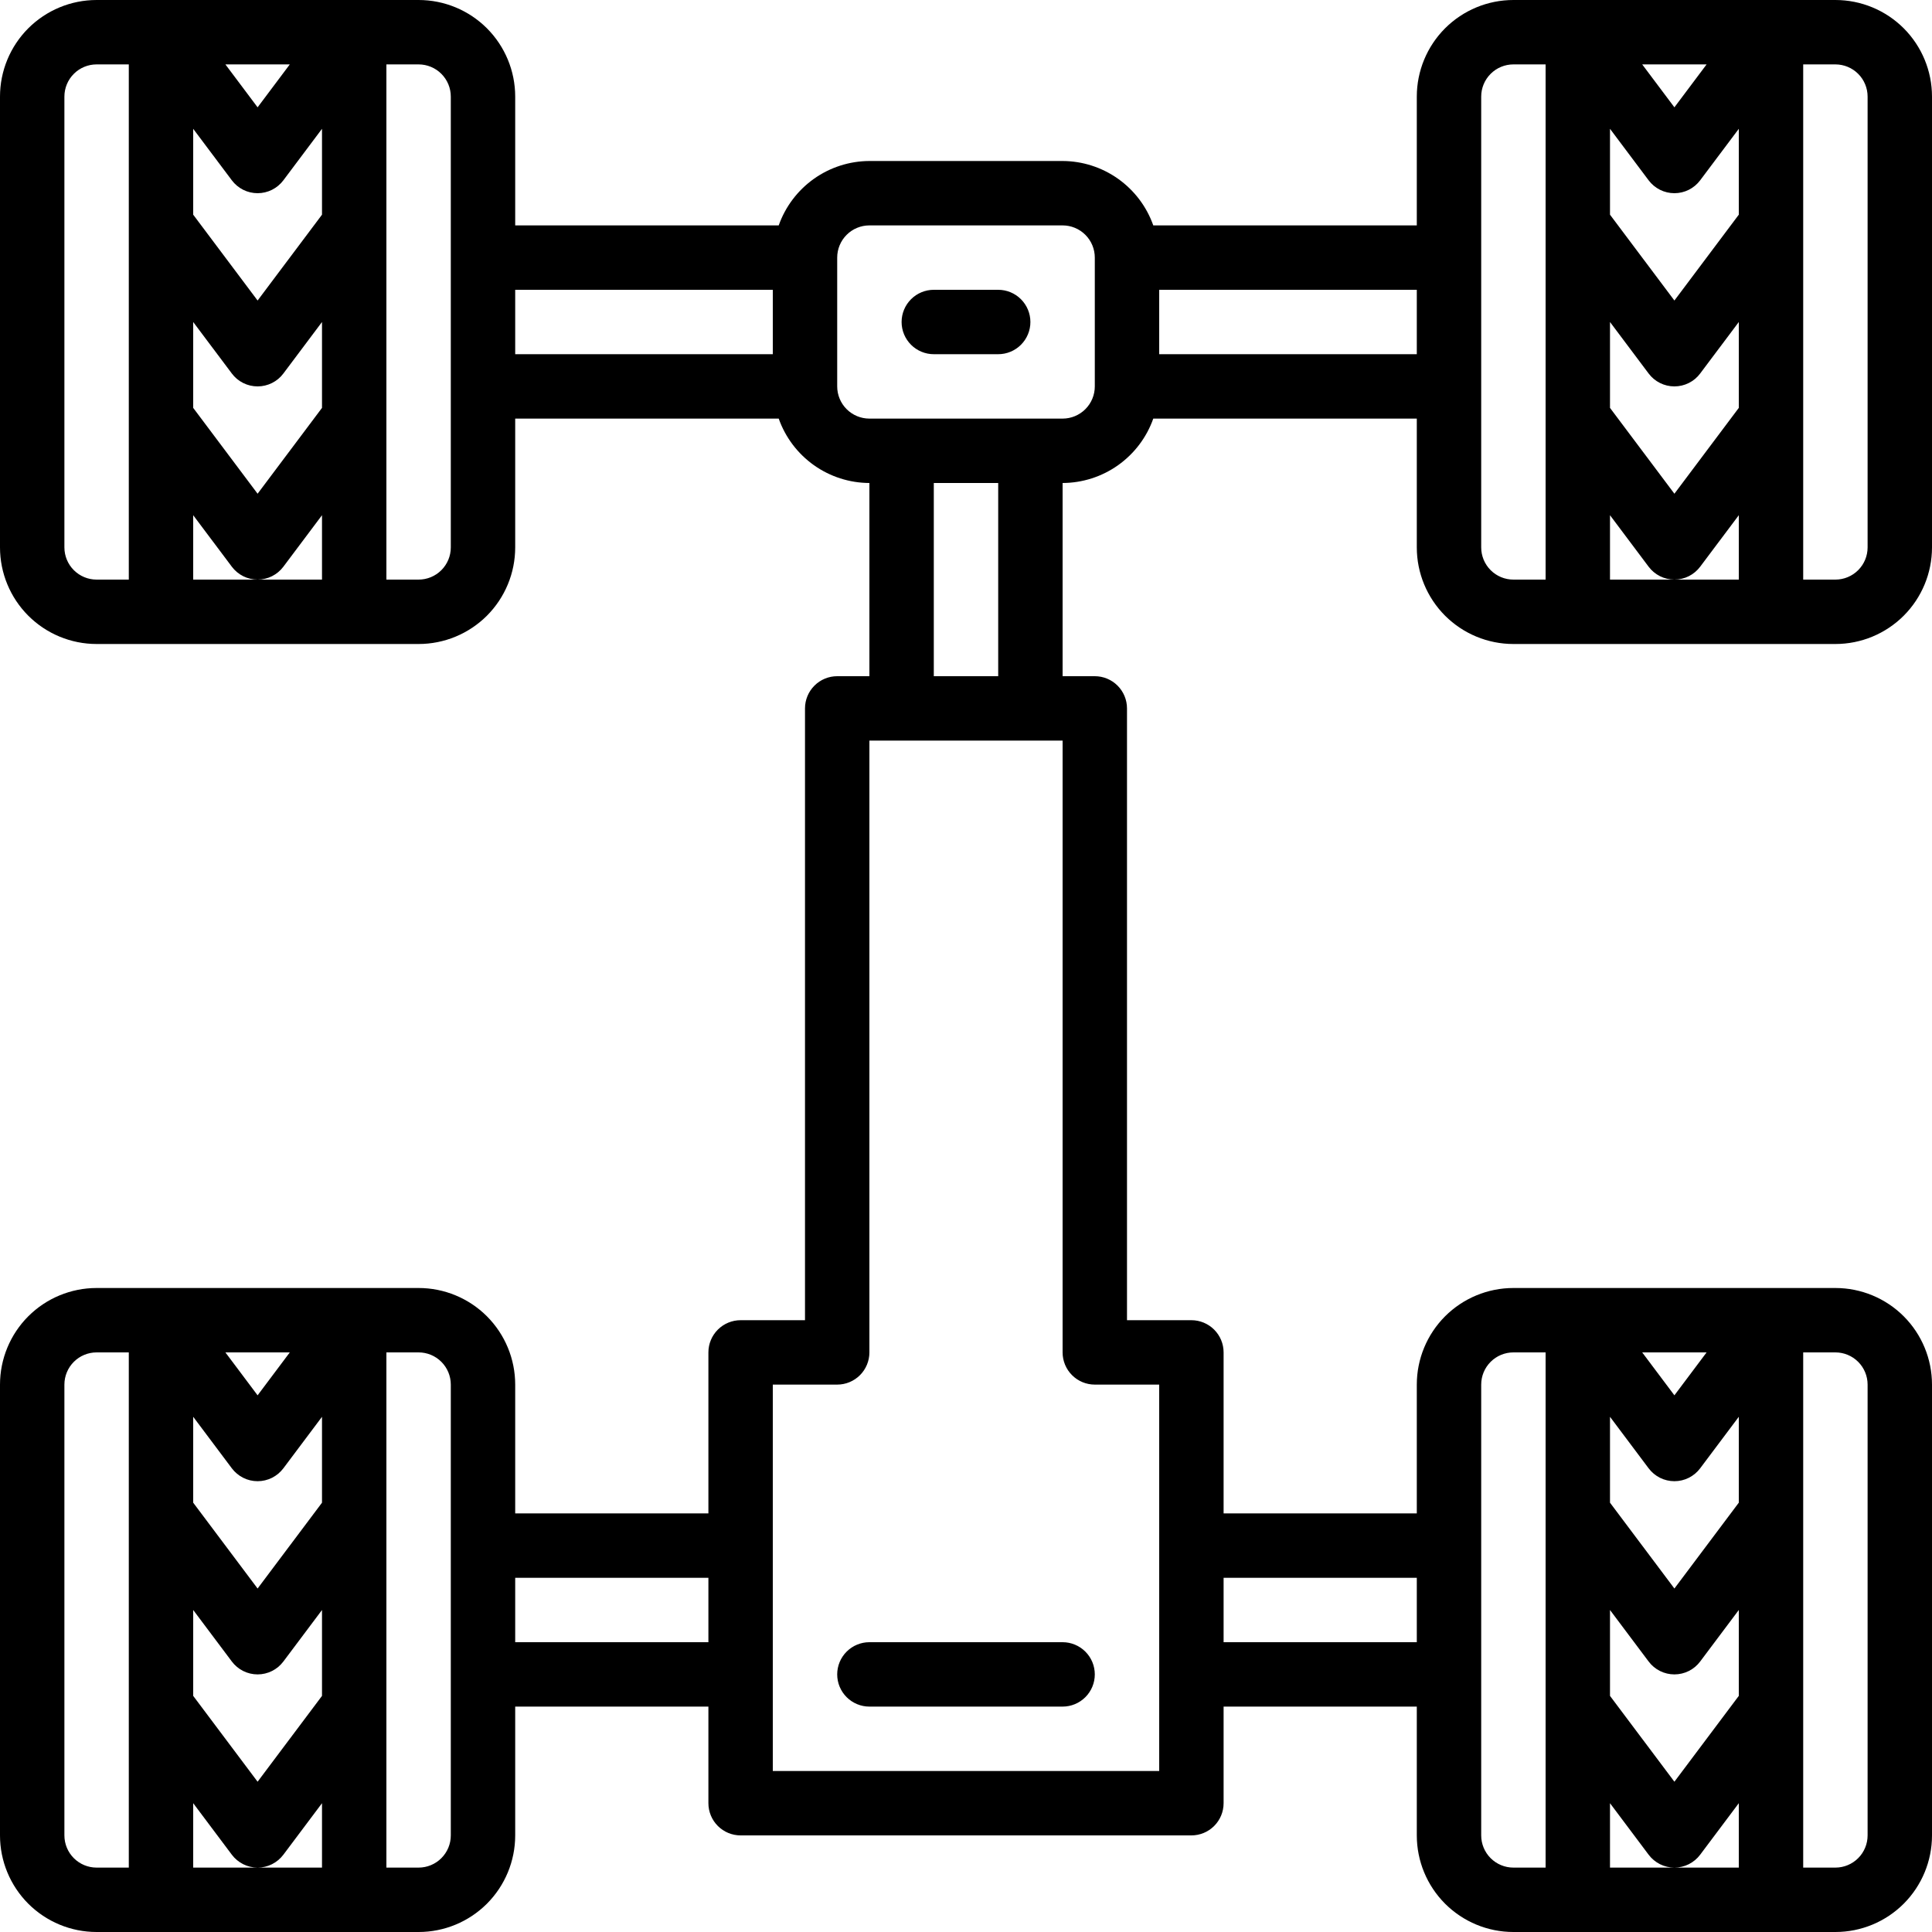 <svg width="78" height="78" viewBox="0 0 78 78" fill="none" xmlns="http://www.w3.org/2000/svg">
<path d="M74.1 0H61.1C60.066 0 59.074 0.411 58.342 1.142C57.611 1.874 57.2 2.866 57.2 3.9V9.1H46.561C46.293 8.342 45.797 7.686 45.142 7.22C44.487 6.755 43.704 6.503 42.9 6.5H35.1C34.296 6.503 33.513 6.755 32.858 7.22C32.203 7.686 31.707 8.342 31.439 9.1H20.8V3.9C20.8 2.866 20.389 1.874 19.658 1.142C18.926 0.411 17.934 0 16.9 0H3.9C2.866 0 1.874 0.411 1.142 1.142C0.411 1.874 0 2.866 0 3.9V22.1C0 23.134 0.411 24.126 1.142 24.858C1.874 25.589 2.866 26 3.9 26H16.9C17.934 26 18.926 25.589 19.658 24.858C20.389 24.126 20.8 23.134 20.8 22.1V16.9H31.439C31.707 17.658 32.203 18.314 32.858 18.78C33.513 19.245 34.296 19.497 35.1 19.5V27.3H33.8C33.455 27.3 33.125 27.437 32.881 27.681C32.637 27.925 32.5 28.255 32.5 28.6V53.3H29.9C29.555 53.3 29.225 53.437 28.981 53.681C28.737 53.925 28.6 54.255 28.6 54.6V61.1H20.8V55.9C20.8 54.866 20.389 53.874 19.658 53.142C18.926 52.411 17.934 52 16.9 52H3.9C2.866 52 1.874 52.411 1.142 53.142C0.411 53.874 0 54.866 0 55.9V74.1C0 75.134 0.411 76.126 1.142 76.858C1.874 77.589 2.866 78 3.9 78H16.9C17.934 78 18.926 77.589 19.658 76.858C20.389 76.126 20.8 75.134 20.8 74.1V68.9H28.6V72.8C28.6 73.145 28.737 73.475 28.981 73.719C29.225 73.963 29.555 74.1 29.9 74.1H48.1C48.445 74.1 48.775 73.963 49.019 73.719C49.263 73.475 49.4 73.145 49.4 72.8V68.9H57.2V74.1C57.2 75.134 57.611 76.126 58.342 76.858C59.074 77.589 60.066 78 61.1 78H74.1C75.134 78 76.126 77.589 76.858 76.858C77.589 76.126 78 75.134 78 74.1V55.9C78 54.866 77.589 53.874 76.858 53.142C76.126 52.411 75.134 52 74.1 52H61.1C60.066 52 59.074 52.411 58.342 53.142C57.611 53.874 57.2 54.866 57.2 55.9V61.1H49.4V54.6C49.4 54.255 49.263 53.925 49.019 53.681C48.775 53.437 48.445 53.3 48.1 53.3H45.5V28.6C45.5 28.255 45.363 27.925 45.119 27.681C44.875 27.437 44.545 27.3 44.2 27.3H42.9V19.5C43.704 19.497 44.487 19.245 45.142 18.78C45.797 18.314 46.293 17.658 46.561 16.9H57.2V22.1C57.2 23.134 57.611 24.126 58.342 24.858C59.074 25.589 60.066 26 61.1 26H74.1C75.134 26 76.126 25.589 76.858 24.858C77.589 24.126 78 23.134 78 22.1V3.9C78 2.866 77.589 1.874 76.858 1.142C76.126 0.411 75.134 0 74.1 0ZM66.56 7.28C66.681 7.441 66.838 7.572 67.019 7.663C67.199 7.753 67.398 7.8 67.6 7.8C67.802 7.8 68.001 7.753 68.181 7.663C68.362 7.572 68.519 7.441 68.64 7.28L70.2 5.2V8.667L67.6 12.133L65 8.667V5.2L66.56 7.28ZM66.3 2.6H68.9L67.6 4.333L66.3 2.6ZM65 13L66.56 15.08C66.681 15.242 66.838 15.373 67.019 15.463C67.199 15.553 67.398 15.6 67.6 15.6C67.802 15.6 68.001 15.553 68.181 15.463C68.362 15.373 68.519 15.242 68.64 15.08L70.2 13V16.467L67.6 19.933L65 16.467V13ZM9.36 7.28C9.481 7.441 9.638 7.572 9.819 7.663C9.999 7.753 10.198 7.8 10.4 7.8C10.602 7.8 10.801 7.753 10.981 7.663C11.162 7.572 11.319 7.441 11.44 7.28L13 5.2V8.667L10.4 12.133L7.8 8.667V5.2L9.36 7.28ZM9.1 2.6H11.7L10.4 4.333L9.1 2.6ZM7.8 13L9.36 15.08C9.481 15.242 9.638 15.373 9.819 15.463C9.999 15.553 10.198 15.6 10.4 15.6C10.602 15.6 10.801 15.553 10.981 15.463C11.162 15.373 11.319 15.242 11.44 15.08L13 13V16.467L10.4 19.933L7.8 16.467V13ZM2.6 22.1V3.9C2.6 3.555 2.737 3.225 2.981 2.981C3.225 2.737 3.555 2.6 3.9 2.6H5.2V23.4H3.9C3.555 23.4 3.225 23.263 2.981 23.019C2.737 22.775 2.6 22.445 2.6 22.1ZM7.8 23.4V20.8L9.36 22.88C9.481 23.041 9.638 23.172 9.819 23.263C9.999 23.353 10.198 23.4 10.4 23.4C10.602 23.4 10.801 23.353 10.981 23.263C11.162 23.172 11.319 23.041 11.44 22.88L13 20.8V23.4H7.8ZM18.2 22.1C18.2 22.445 18.063 22.775 17.819 23.019C17.575 23.263 17.245 23.4 16.9 23.4H15.6V2.6H16.9C17.245 2.6 17.575 2.737 17.819 2.981C18.063 3.225 18.2 3.555 18.2 3.9V22.1ZM20.8 11.7H31.2V14.3H20.8V11.7ZM9.36 59.28C9.481 59.441 9.638 59.572 9.819 59.663C9.999 59.753 10.198 59.8 10.4 59.8C10.602 59.8 10.801 59.753 10.981 59.663C11.162 59.572 11.319 59.441 11.44 59.28L13 57.2V60.667L10.4 64.133L7.8 60.667V57.2L9.36 59.28ZM9.1 54.6H11.7L10.4 56.333L9.1 54.6ZM7.8 65L9.36 67.08C9.481 67.241 9.638 67.373 9.819 67.463C9.999 67.553 10.198 67.6 10.4 67.6C10.602 67.6 10.801 67.553 10.981 67.463C11.162 67.373 11.319 67.241 11.44 67.08L13 65V68.467L10.4 71.933L7.8 68.467V65ZM2.6 74.1V55.9C2.6 55.555 2.737 55.225 2.981 54.981C3.225 54.737 3.555 54.6 3.9 54.6H5.2V75.4H3.9C3.555 75.4 3.225 75.263 2.981 75.019C2.737 74.775 2.6 74.445 2.6 74.1ZM7.8 75.4V72.8L9.36 74.88C9.481 75.041 9.638 75.172 9.819 75.263C9.999 75.353 10.198 75.4 10.4 75.4C10.602 75.4 10.801 75.353 10.981 75.263C11.162 75.172 11.319 75.041 11.44 74.88L13 72.8V75.4H7.8ZM18.2 74.1C18.2 74.445 18.063 74.775 17.819 75.019C17.575 75.263 17.245 75.4 16.9 75.4H15.6V54.6H16.9C17.245 54.6 17.575 54.737 17.819 54.981C18.063 55.225 18.2 55.555 18.2 55.9V74.1ZM20.8 66.3V63.7H28.6V66.3H20.8ZM65 65L66.56 67.08C66.681 67.241 66.838 67.373 67.019 67.463C67.199 67.553 67.398 67.6 67.6 67.6C67.802 67.6 68.001 67.553 68.181 67.463C68.362 67.373 68.519 67.241 68.64 67.08L70.2 65V68.467L67.6 71.933L65 68.467V65ZM66.56 59.28C66.681 59.441 66.838 59.572 67.019 59.663C67.199 59.753 67.398 59.8 67.6 59.8C67.802 59.8 68.001 59.753 68.181 59.663C68.362 59.572 68.519 59.441 68.64 59.28L70.2 57.2V60.667L67.6 64.133L65 60.667V57.2L66.56 59.28ZM66.3 54.6H68.9L67.6 56.333L66.3 54.6ZM65 75.4V72.8L66.56 74.88C66.681 75.041 66.838 75.172 67.019 75.263C67.199 75.353 67.398 75.4 67.6 75.4C67.802 75.4 68.001 75.353 68.181 75.263C68.362 75.172 68.519 75.041 68.64 74.88L70.2 72.8V75.4H65ZM75.4 55.9V74.1C75.4 74.445 75.263 74.775 75.019 75.019C74.775 75.263 74.445 75.4 74.1 75.4H72.8V54.6H74.1C74.445 54.6 74.775 54.737 75.019 54.981C75.263 55.225 75.4 55.555 75.4 55.9ZM59.8 55.9C59.8 55.555 59.937 55.225 60.181 54.981C60.425 54.737 60.755 54.6 61.1 54.6H62.4V75.4H61.1C60.755 75.4 60.425 75.263 60.181 75.019C59.937 74.775 59.8 74.445 59.8 74.1V55.9ZM57.2 63.7V66.3H49.4V63.7H57.2ZM44.2 55.9H46.8V71.5H31.2V55.9H33.8C34.145 55.9 34.475 55.763 34.719 55.519C34.963 55.275 35.1 54.945 35.1 54.6V29.9H42.9V54.6C42.9 54.945 43.037 55.275 43.281 55.519C43.525 55.763 43.855 55.9 44.2 55.9ZM40.3 27.3H37.7V19.5H40.3V27.3ZM42.9 16.9H35.1C34.755 16.9 34.425 16.763 34.181 16.519C33.937 16.275 33.8 15.945 33.8 15.6V10.4C33.8 10.055 33.937 9.725 34.181 9.481C34.425 9.237 34.755 9.1 35.1 9.1H42.9C43.245 9.1 43.575 9.237 43.819 9.481C44.063 9.725 44.2 10.055 44.2 10.4V15.6C44.2 15.945 44.063 16.275 43.819 16.519C43.575 16.763 43.245 16.9 42.9 16.9ZM46.8 14.3V11.7H57.2V14.3H46.8ZM59.8 22.1V3.9C59.8 3.555 59.937 3.225 60.181 2.981C60.425 2.737 60.755 2.6 61.1 2.6H62.4V23.4H61.1C60.755 23.4 60.425 23.263 60.181 23.019C59.937 22.775 59.8 22.445 59.8 22.1ZM65 23.4V20.8L66.56 22.88C66.681 23.041 66.838 23.172 67.019 23.263C67.199 23.353 67.398 23.4 67.6 23.4C67.802 23.4 68.001 23.353 68.181 23.263C68.362 23.172 68.519 23.041 68.64 22.88L70.2 20.8V23.4H65ZM75.4 22.1C75.4 22.445 75.263 22.775 75.019 23.019C74.775 23.263 74.445 23.4 74.1 23.4H72.8V2.6H74.1C74.445 2.6 74.775 2.737 75.019 2.981C75.263 3.225 75.4 3.555 75.4 3.9V22.1Z" fill="black"/>
<path d="M35.1 66.3C34.755 66.3 34.425 66.437 34.181 66.681C33.937 66.925 33.8 67.255 33.8 67.6C33.8 67.945 33.937 68.275 34.181 68.519C34.425 68.763 34.755 68.9 35.1 68.9H42.9C43.245 68.9 43.575 68.763 43.819 68.519C44.063 68.275 44.2 67.945 44.2 67.6C44.2 67.255 44.063 66.925 43.819 66.681C43.575 66.437 43.245 66.3 42.9 66.3H35.1Z" fill="black"/>
<path d="M40.3 11.7H37.7C37.355 11.7 37.025 11.837 36.781 12.081C36.537 12.325 36.4 12.655 36.4 13C36.4 13.345 36.537 13.675 36.781 13.919C37.025 14.163 37.355 14.3 37.7 14.3H40.3C40.645 14.3 40.975 14.163 41.219 13.919C41.463 13.675 41.6 13.345 41.6 13C41.6 12.655 41.463 12.325 41.219 12.081C40.975 11.837 40.645 11.7 40.3 11.7Z" fill="black"/>
</svg>
